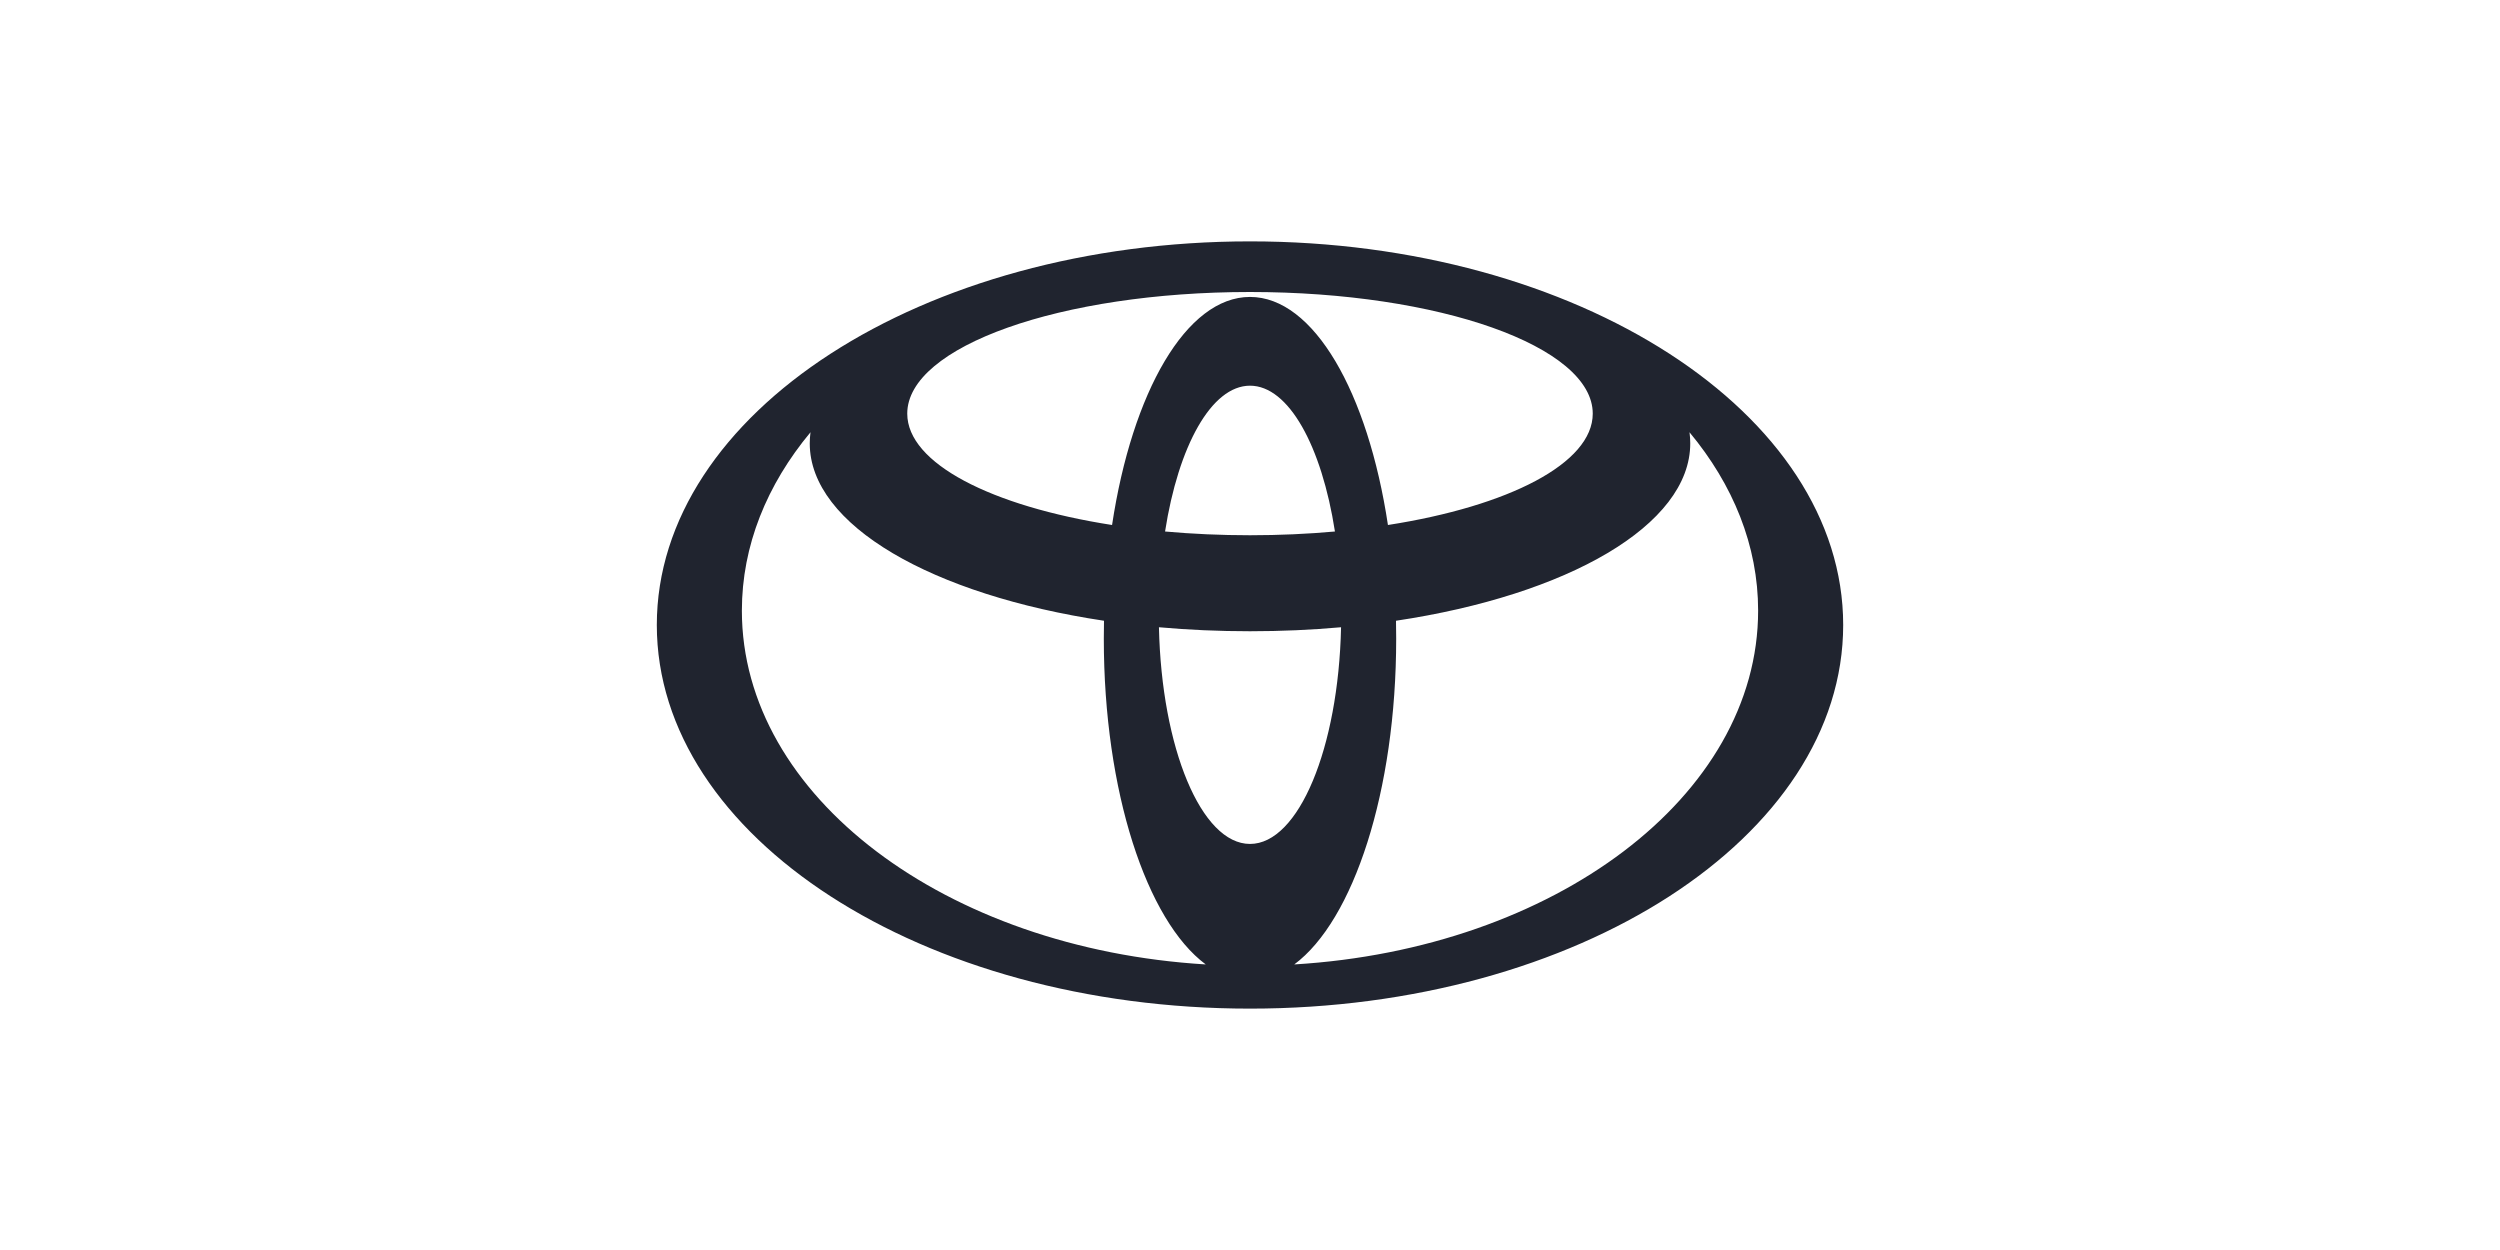 <svg viewBox="0 0 400 200" xmlns="http://www.w3.org/2000/svg"><path d="m207.08 154.31c9.46-7.01 16.31-27.7 16.31-52.12 0-.96-.01-1.92-.03-2.87 27.42-4.11 47.08-15.27 47.08-28.38 0-.6-.04-1.19-.12-1.78 6.98 8.39 10.98 18.13 10.98 28.54 0 29.72-32.63 54.1-74.22 56.61m-88.38-56.61c0-10.4 4-20.15 10.98-28.54-.08.59-.12 1.18-.12 1.78 0 13.11 19.66 24.26 47.08 28.38-.02.95-.03 1.91-.03 2.87 0 24.42 6.85 45.11 16.31 52.12-41.59-2.51-74.22-26.89-74.22-56.61m81.3-50.19c-10.19 0-18.86 15.23-22.07 36.49-19.3-3.01-32.77-9.86-32.77-17.82 0-10.75 24.55-19.46 54.84-19.46s54.84 8.71 54.84 19.46c0 7.96-13.47 14.81-32.77 17.82-3.21-21.26-11.88-36.49-22.07-36.49m-13.59 37.53c2.12-13.65 7.41-23.33 13.59-23.33 6.19 0 11.47 9.67 13.59 23.33-4.35.39-8.9.6-13.59.6s-9.25-.21-13.59-.6m13.59 49.99c-7.79 0-14.15-15.35-14.57-34.67 4.7.42 9.57.64 14.57.64 4.99 0 9.87-.22 14.57-.64-.42 19.32-6.78 34.67-14.57 34.67m0-96.41c-52.41 0-94.91 27.48-94.91 61.38s42.49 61.38 94.91 61.38c52.41 0 94.91-27.48 94.91-61.38s-42.5-61.38-94.91-61.38" fill="#20242f"/></svg>